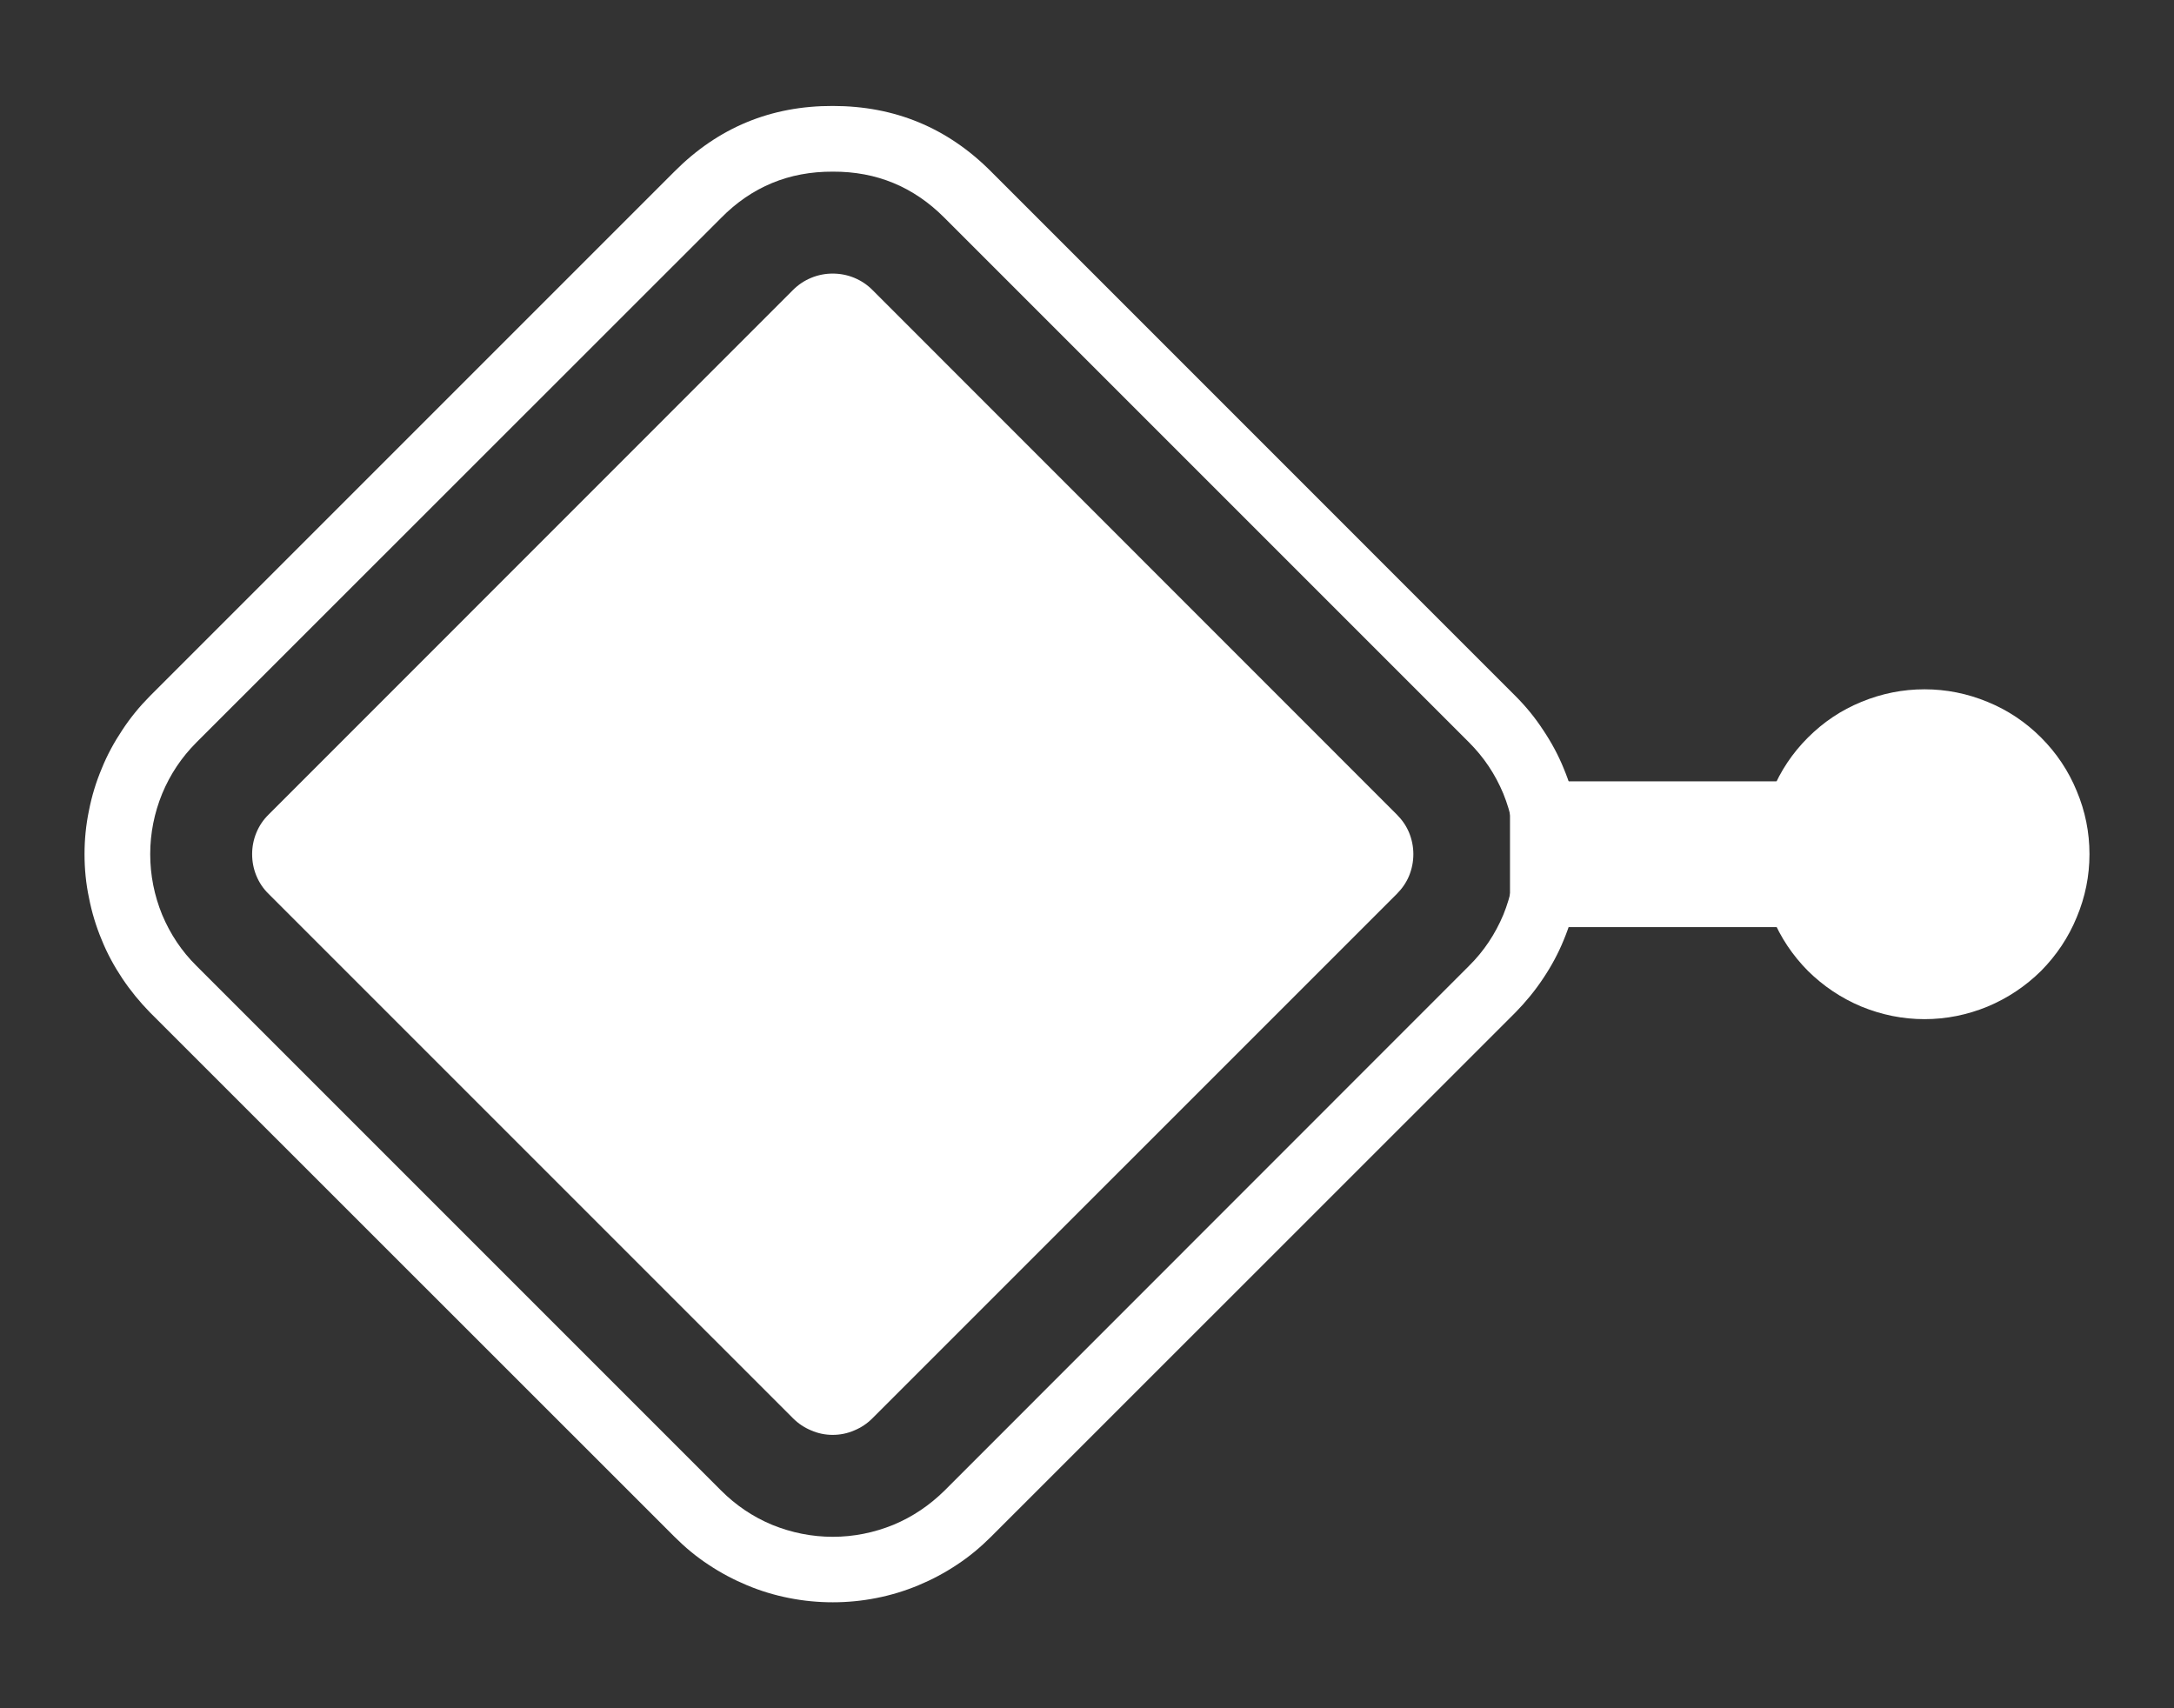 <svg xmlns="http://www.w3.org/2000/svg" xmlns:xlink="http://www.w3.org/1999/xlink" width="56" zoomAndPan="magnify" viewBox="0 0 42 33" height="44" preserveAspectRatio="xMidYMid meet" version="1.0"><rect x="0" y="0" width="42" height="33" fill="#333333" stroke="none"/><defs><clipPath id="68845fc2bc"><path d="M 11.102 11.551 L 21 11.551 L 21 21.449 L 11.102 21.449 Z M 11.102 11.551 " clip-rule="nonzero"/></clipPath><clipPath id="36781f8779"><path d="M 12.602 11.551 L 19.5 11.551 C 20.328 11.551 21 12.223 21 13.051 L 21 19.949 C 21 20.777 20.328 21.449 19.5 21.449 L 12.602 21.449 C 11.773 21.449 11.102 20.777 11.102 19.949 L 11.102 13.051 C 11.102 12.223 11.773 11.551 12.602 11.551 Z M 12.602 11.551 " clip-rule="nonzero"/></clipPath><clipPath id="1835966e0d"><path d="M 0.102 0.551 L 10 0.551 L 10 10.449 L 0.102 10.449 Z M 0.102 0.551 " clip-rule="nonzero"/></clipPath><clipPath id="74828cc5fd"><path d="M 1.602 0.551 L 8.5 0.551 C 9.328 0.551 10 1.223 10 2.051 L 10 8.949 C 10 9.777 9.328 10.449 8.5 10.449 L 1.602 10.449 C 0.773 10.449 0.102 9.777 0.102 8.949 L 0.102 2.051 C 0.102 1.223 0.773 0.551 1.602 0.551 Z M 1.602 0.551 " clip-rule="nonzero"/></clipPath><clipPath id="30f9f011c5"><rect x="0" width="10" y="0" height="11"/></clipPath><clipPath id="3447e52101"><path d="M 1.629 2.043 L 31 2.043 L 31 31 L 1.629 31 Z M 1.629 2.043 " clip-rule="nonzero"/></clipPath><clipPath id="6c42dfe9bf"><path d="M 33 13 L 40.629 13 L 40.629 20 L 33 20 Z M 33 13 " clip-rule="nonzero"/></clipPath></defs><g clip-path="url(#68845fc2bc)"><g clip-path="url(#36781f8779)"><g transform="matrix(1, 0, 0, 1, 11, 11)"><g clip-path="url(#30f9f011c5)"><g clip-path="url(#1835966e0d)"><g clip-path="url(#74828cc5fd)"><path fill="#ffffff" d="M 0.102 0.551 L 10 0.551 L 10 10.449 L 0.102 10.449 Z M 0.102 0.551 " fill-opacity="1" fill-rule="nonzero"/></g></g></g></g></g></g><g clip-path="url(#3447e52101)"><path fill="#ffffff" d="M 16.09 3.316 C 16.934 3.312 17.652 3.609 18.25 4.211 L 28.379 14.34 C 28.668 14.629 28.887 14.957 29.043 15.332 C 29.195 15.707 29.273 16.098 29.273 16.5 C 29.273 16.906 29.195 17.297 29.043 17.672 C 28.887 18.043 28.668 18.375 28.379 18.66 L 18.25 28.793 C 17.961 29.078 17.633 29.301 17.258 29.457 C 16.883 29.609 16.492 29.688 16.09 29.688 C 15.684 29.688 15.293 29.609 14.918 29.457 C 14.543 29.301 14.215 29.078 13.93 28.793 L 3.797 18.66 C 3.508 18.375 3.289 18.043 3.133 17.672 C 2.98 17.297 2.902 16.906 2.902 16.5 C 2.902 16.098 2.98 15.707 3.133 15.332 C 3.289 14.957 3.508 14.629 3.797 14.34 L 13.93 4.211 C 14.523 3.609 15.242 3.312 16.09 3.316 M 16.09 2.047 C 14.895 2.043 13.875 2.465 13.031 3.312 L 2.898 13.445 C 2.699 13.645 2.52 13.863 2.363 14.102 C 2.207 14.336 2.07 14.586 1.965 14.848 C 1.855 15.109 1.773 15.379 1.719 15.656 C 1.66 15.938 1.633 16.219 1.633 16.5 C 1.633 16.785 1.66 17.066 1.719 17.344 C 1.773 17.621 1.855 17.895 1.965 18.156 C 2.07 18.418 2.207 18.668 2.363 18.902 C 2.52 19.137 2.699 19.355 2.898 19.559 L 13.031 29.688 C 13.234 29.891 13.449 30.07 13.688 30.227 C 13.922 30.383 14.172 30.516 14.434 30.625 C 14.695 30.734 14.965 30.816 15.246 30.871 C 15.523 30.926 15.805 30.953 16.09 30.953 C 16.371 30.953 16.652 30.926 16.93 30.871 C 17.211 30.816 17.48 30.734 17.742 30.625 C 18.004 30.516 18.254 30.383 18.488 30.227 C 18.727 30.07 18.941 29.891 19.145 29.688 L 29.277 19.559 C 29.477 19.355 29.656 19.137 29.812 18.902 C 29.969 18.668 30.105 18.418 30.211 18.156 C 30.32 17.895 30.402 17.621 30.457 17.344 C 30.516 17.066 30.543 16.785 30.543 16.5 C 30.543 16.219 30.516 15.938 30.457 15.656 C 30.402 15.379 30.32 15.109 30.211 14.848 C 30.105 14.586 29.969 14.336 29.812 14.102 C 29.656 13.863 29.477 13.645 29.277 13.445 L 19.145 3.312 C 18.301 2.465 17.281 2.047 16.09 2.047 Z M 16.09 2.047 " fill-opacity="1" fill-rule="nonzero"/></g><path fill="#ffffff" d="M 5.191 15.734 L 15.32 5.602 C 15.422 5.5 15.539 5.422 15.672 5.367 C 15.805 5.312 15.945 5.285 16.086 5.285 C 16.23 5.285 16.371 5.312 16.504 5.367 C 16.637 5.422 16.754 5.5 16.855 5.602 L 26.984 15.734 C 27.086 15.836 27.168 15.953 27.223 16.086 C 27.277 16.219 27.305 16.359 27.305 16.5 C 27.305 16.645 27.277 16.785 27.223 16.918 C 27.168 17.051 27.086 17.168 26.984 17.27 L 16.855 27.398 C 16.754 27.5 16.637 27.578 16.504 27.633 C 16.371 27.691 16.23 27.719 16.086 27.719 C 15.945 27.719 15.805 27.691 15.672 27.633 C 15.539 27.578 15.422 27.5 15.32 27.398 L 5.191 17.27 C 5.086 17.168 5.008 17.051 4.953 16.918 C 4.898 16.785 4.871 16.645 4.871 16.5 C 4.871 16.359 4.898 16.219 4.953 16.086 C 5.008 15.953 5.086 15.836 5.191 15.734 Z M 5.191 15.734 " fill-opacity="1" fill-rule="nonzero"/><path fill="#ffffff" d="M 29.172 15.094 L 37.18 15.094 L 37.18 17.91 L 29.172 17.91 Z M 29.172 15.094 " fill-opacity="1" fill-rule="nonzero"/><g clip-path="url(#6c42dfe9bf)"><path fill="#ffffff" d="M 40.367 16.5 C 40.367 16.922 40.285 17.328 40.121 17.719 C 39.961 18.109 39.73 18.453 39.434 18.754 C 39.133 19.051 38.789 19.281 38.398 19.445 C 38.008 19.605 37.602 19.688 37.18 19.688 C 36.758 19.688 36.352 19.605 35.961 19.445 C 35.57 19.281 35.227 19.051 34.926 18.754 C 34.629 18.453 34.398 18.109 34.238 17.719 C 34.074 17.328 33.996 16.922 33.996 16.5 C 33.996 16.078 34.074 15.672 34.238 15.281 C 34.398 14.891 34.629 14.547 34.926 14.25 C 35.227 13.949 35.57 13.719 35.961 13.559 C 36.352 13.398 36.758 13.316 37.18 13.316 C 37.602 13.316 38.008 13.398 38.398 13.559 C 38.789 13.719 39.133 13.949 39.434 14.25 C 39.73 14.547 39.961 14.891 40.121 15.281 C 40.285 15.672 40.367 16.078 40.367 16.5 Z M 40.367 16.5 " fill-opacity="1" fill-rule="nonzero"/></g></svg>